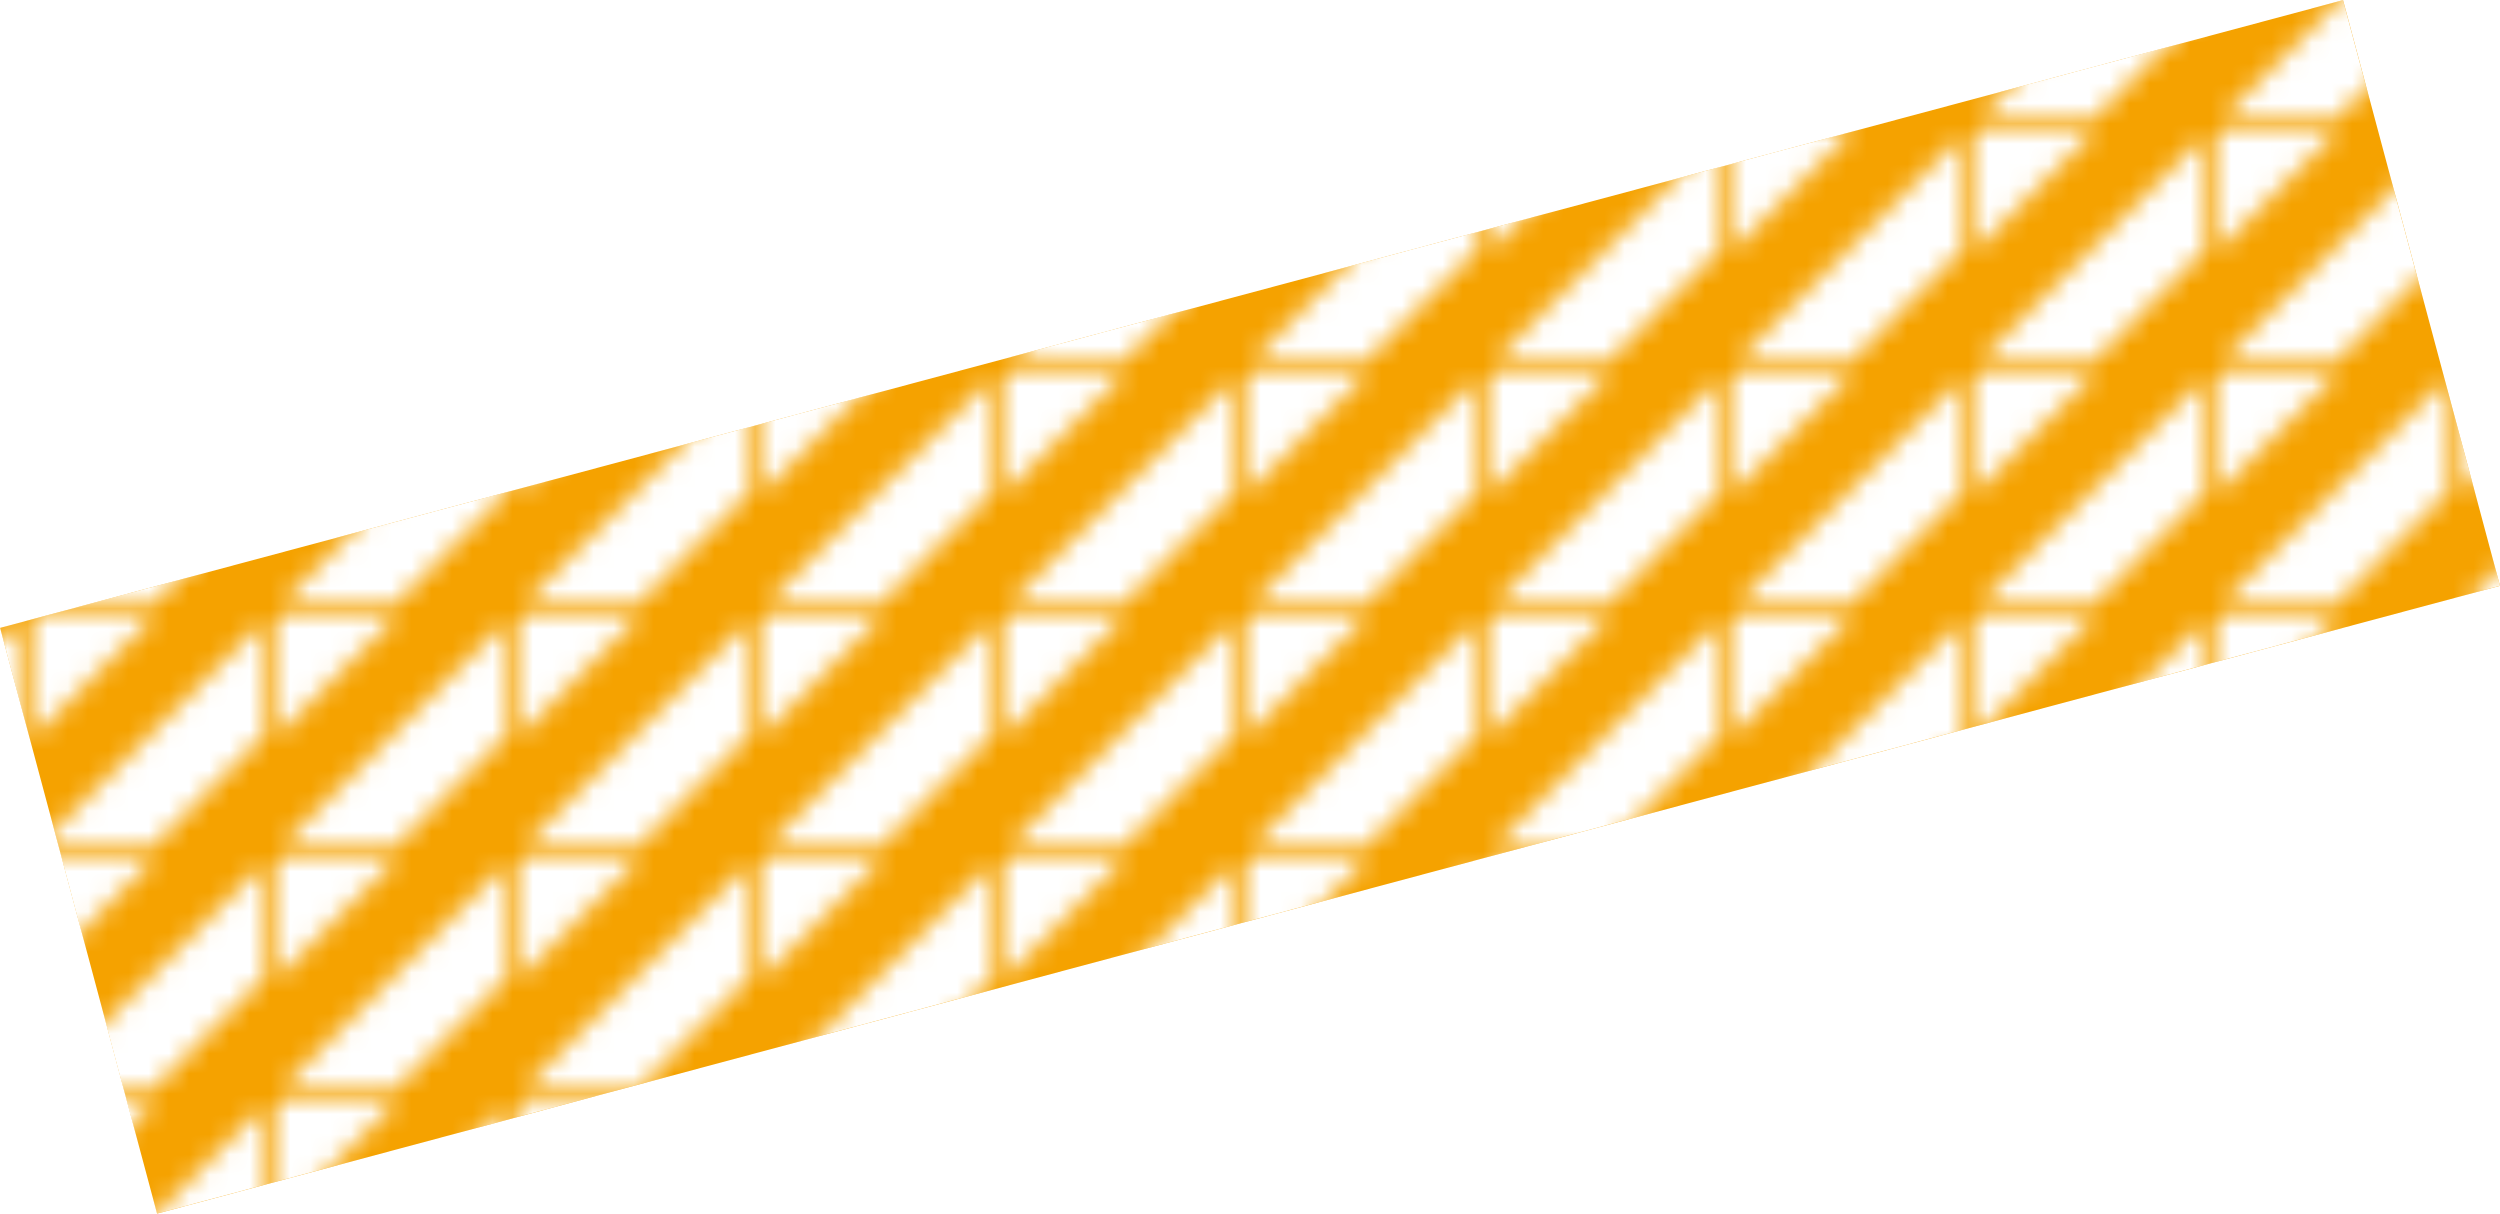 <svg viewBox="0 0 123.68 60.04" xmlns="http://www.w3.org/2000/svg"><clipPath id="a"><path d="M0 0h11.31v11.31H0z"/></clipPath><pattern id="b" height="11.31" patternTransform="translate(1.86 -17.39)" patternUnits="userSpaceOnUse" width="11.31"><path d="M0 0h11.31v11.31H0z" fill="none"/><g clip-path="url(#a)" fill="#fff"><path d="M0 11.31l2.83 2.83L14.14 2.83 11.31 0zm-5.66-5.65l2.83 2.82L8.48-2.83 5.66-5.66z"/></g></pattern><path class="pattern" d="M.005 31.062L115.915.004l7.765 28.977L7.77 60.04z" fill="#f5a200"/><path d="M123.68 28.98L7.76 60.04 0 31.06 115.91 0z" fill="url(#b)"/></svg>